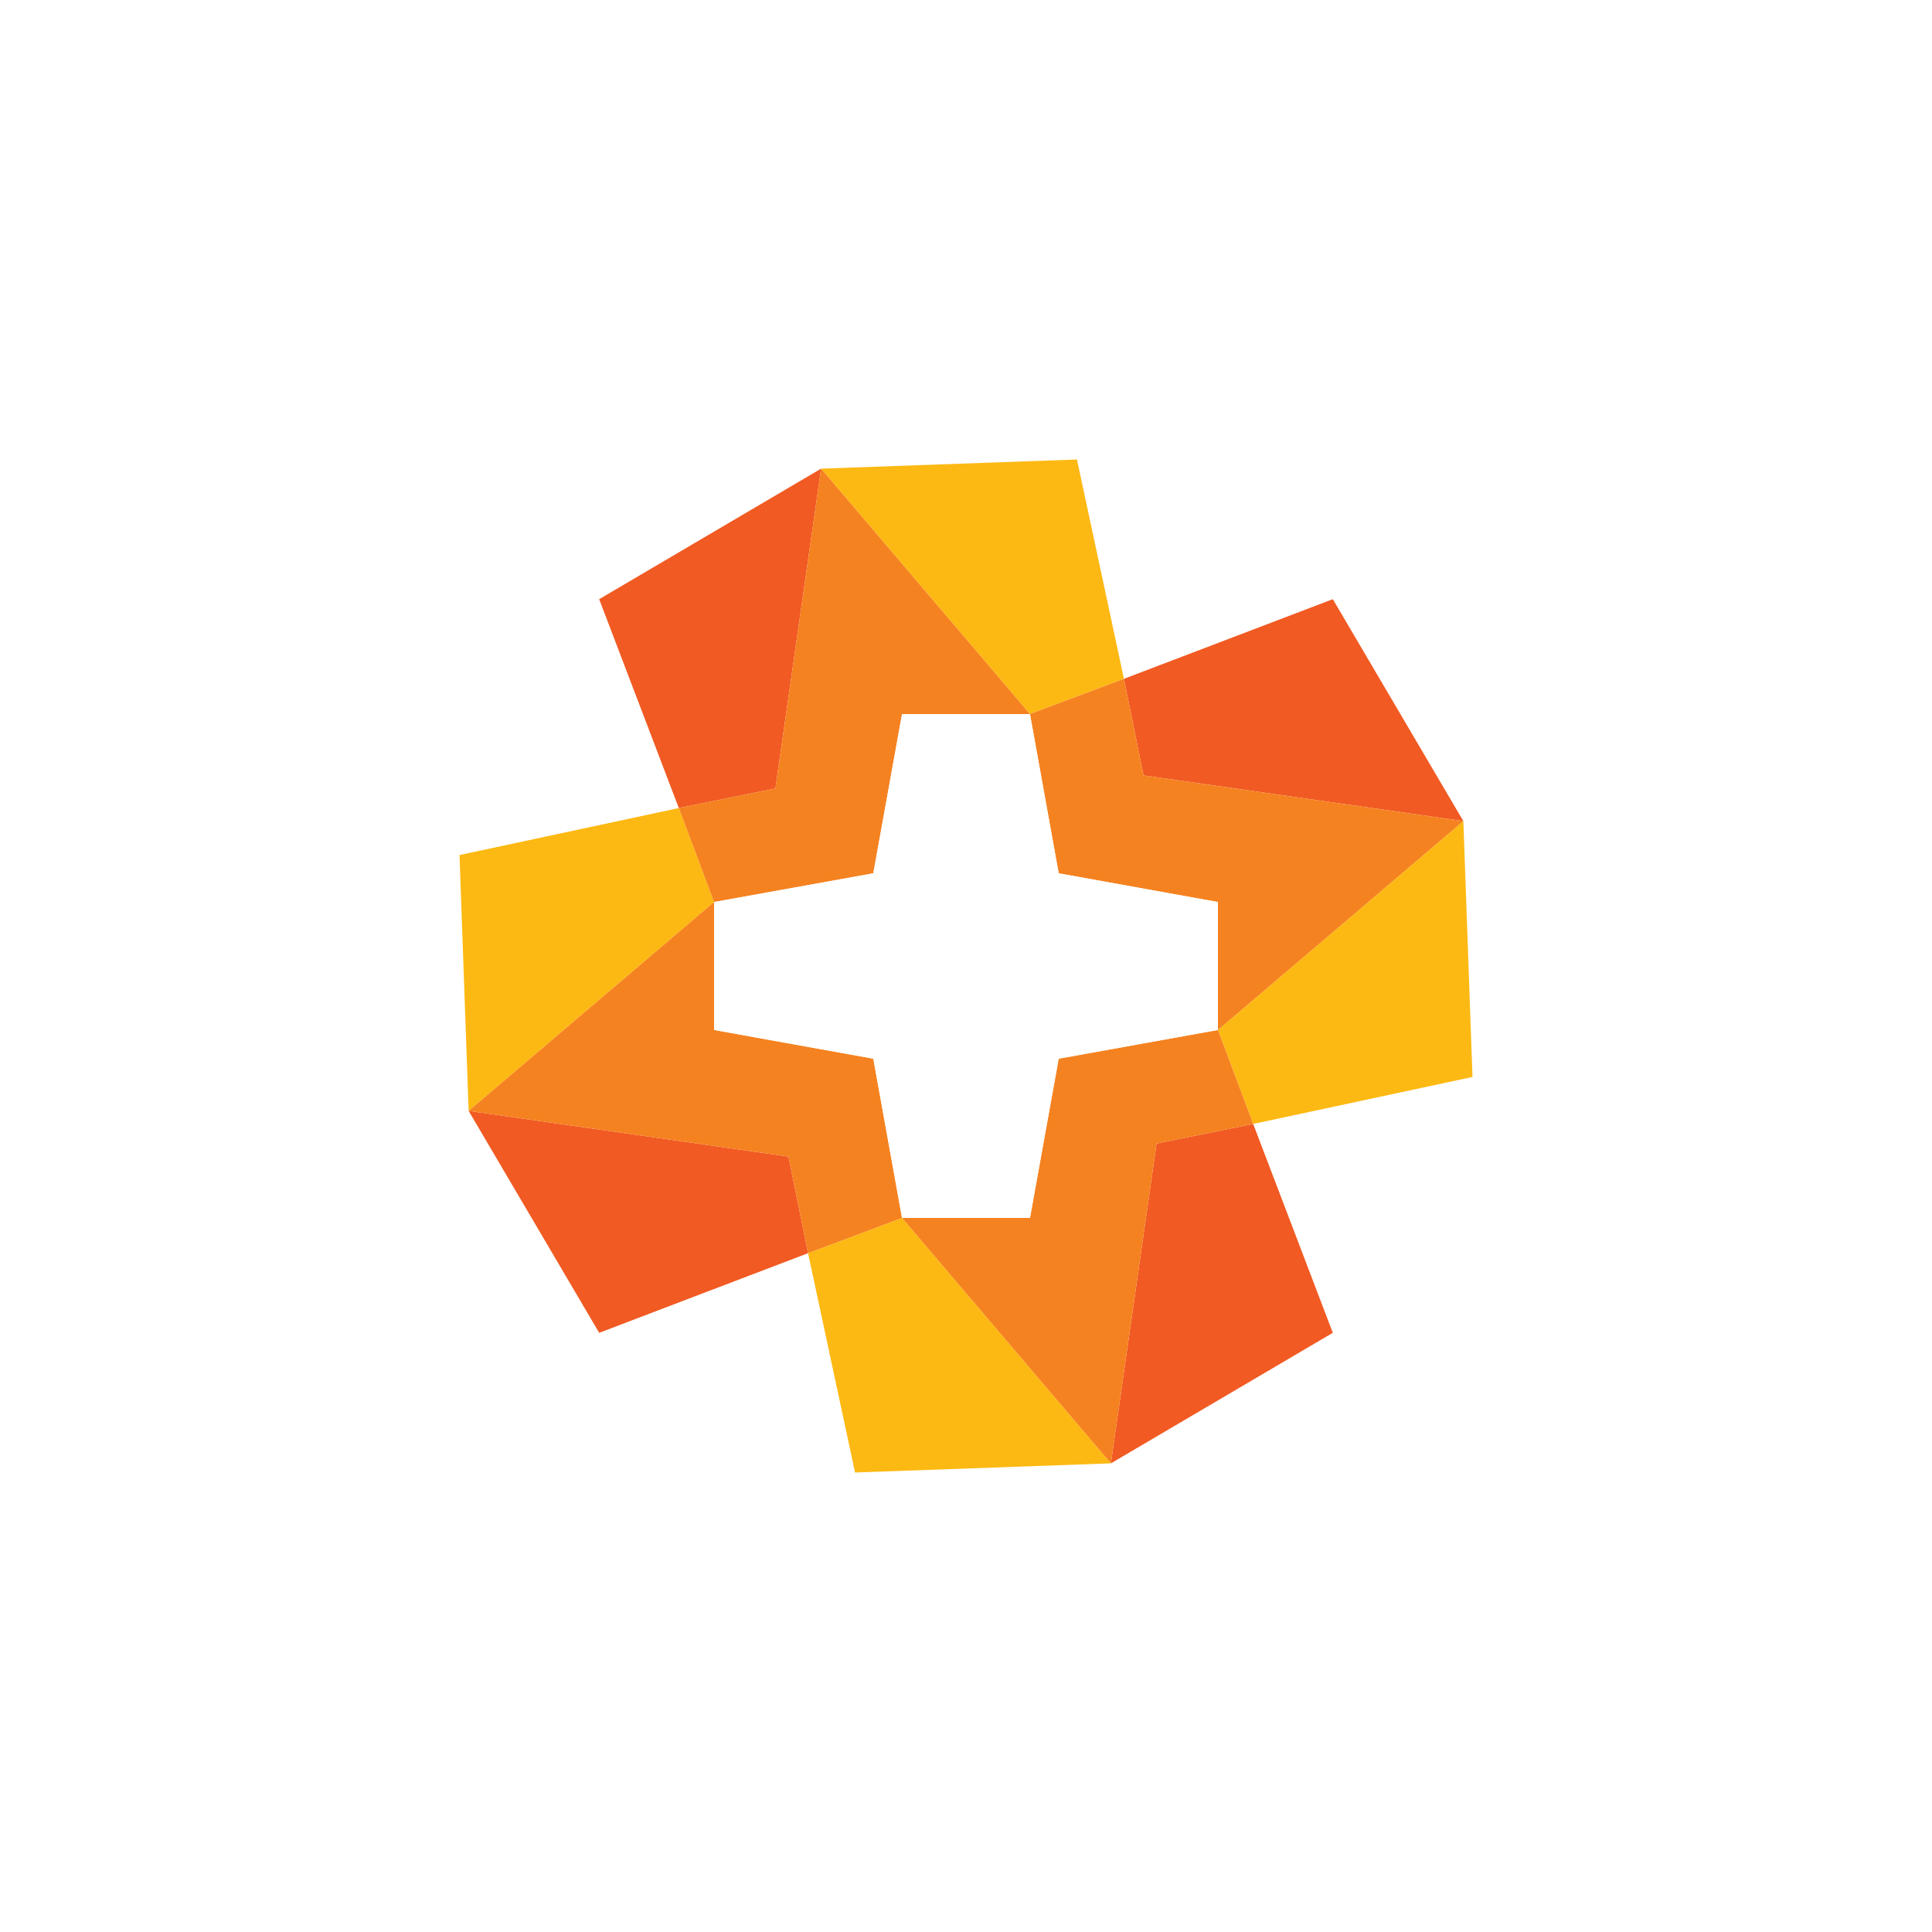 <?xml version="1.0" encoding="utf-8"?>
<!-- Generator: Adobe Illustrator 19.0.0, SVG Export Plug-In . SVG Version: 6.00 Build 0)  -->
<svg version="1.1" id="Layer_1" xmlns="http://www.w3.org/2000/svg" xmlns:xlink="http://www.w3.org/1999/xlink" x="0px" y="0px"
	 viewBox="0 0 148 148" style="enable-background:new 0 0 148 148;" xml:space="preserve">
<style type="text/css">
	.st0{fill:#FFFFFF;}
	.st1{fill:#F15A22;}
	.st2{fill:#FDB913;}
	.st3{fill:#F58220;}
</style>
<rect id="XMLID_52_" y="0" class="st0" width="148" height="148"/>
<g id="XMLID_41_">
	<polygon id="XMLID_51_" class="st1" points="112.1,62.9 112.1,62.9 102.1,45.9 86.1,52 87.6,59.4 	"/>
	<polygon id="XMLID_50_" class="st1" points="35.9,85.1 35.9,85.1 45.9,102.1 61.9,96 60.4,88.6 	"/>
	<polygon id="XMLID_49_" class="st1" points="62.9,35.9 62.9,35.9 45.9,45.9 52,61.9 59.4,60.4 	"/>
	<polygon id="XMLID_48_" class="st1" points="88.6,87.6 85.1,112.1 85.1,112.1 102.1,102.1 96,86.1 	"/>
	<polygon id="XMLID_47_" class="st2" points="96,86.1 112.8,82.5 112.1,62.9 112.1,62.9 93.3,78.9 	"/>
	<polygon id="XMLID_46_" class="st2" points="86.1,52 82.5,35.2 62.9,35.9 62.9,35.9 78.9,54.7 	"/>
	<polygon id="XMLID_45_" class="st2" points="61.9,96 65.5,112.8 85.1,112.1 85.1,112.1 69.1,93.3 	"/>
	<polygon id="XMLID_44_" class="st2" points="52,61.9 35.2,65.5 35.9,85.1 35.9,85.1 54.7,69.1 	"/>
	<polygon id="XMLID_43_" class="st3" points="88.6,87.6 85.1,112.1 69.1,93.3 61.9,96 60.4,88.6 35.9,85.1 54.7,69.1 52,61.9 
		59.4,60.4 62.9,35.9 78.9,54.7 69.1,54.7 66.9,66.9 54.7,69.1 54.7,78.9 66.9,81.1 69.1,93.3 78.9,93.3 81.1,81.1 93.3,78.9 
		93.3,69.1 81.1,66.9 78.9,54.7 86.1,52 87.6,59.4 112.1,62.9 93.3,78.9 96,86.1 	"/>
	<polygon id="XMLID_42_" class="st0" points="66.9,66.9 54.7,69.1 54.7,78.9 66.9,81.1 69.1,93.3 78.9,93.3 81.1,81.1 93.3,78.9 
		93.3,69.1 81.1,66.9 78.9,54.7 69.1,54.7 	"/>
</g>
</svg>
